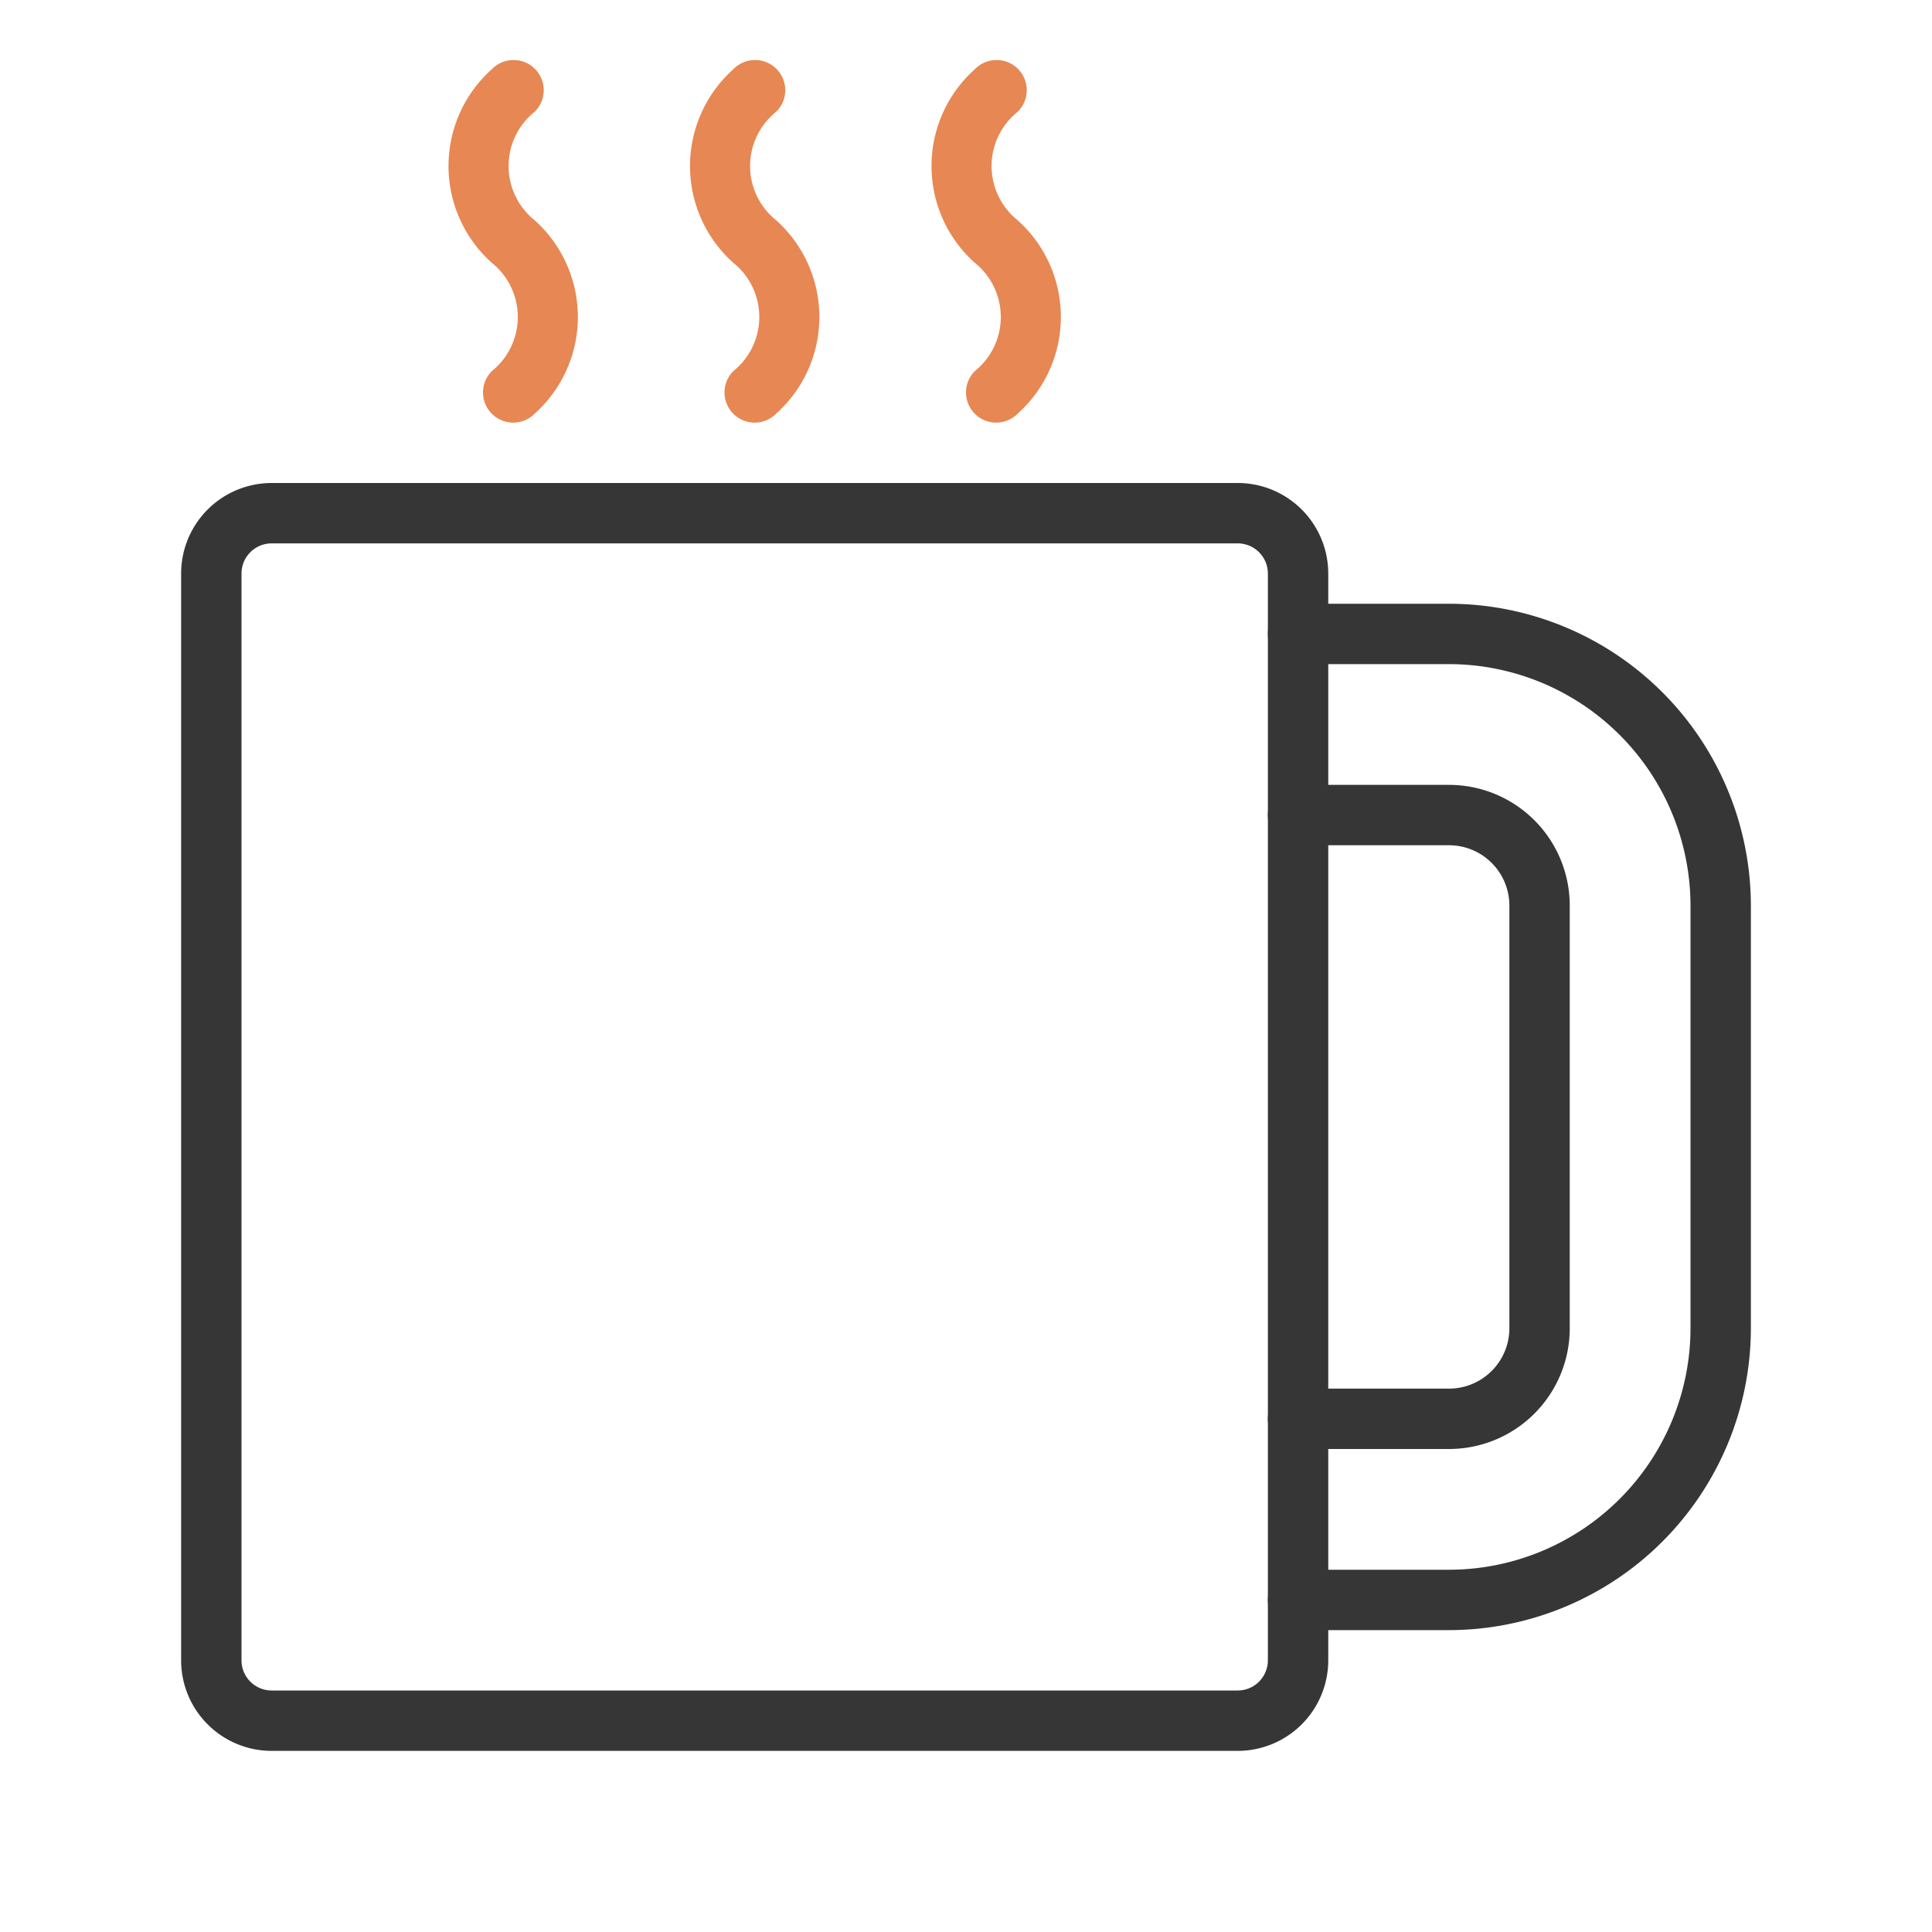 <?xml version="1.0" ?><!-- Uploaded to: SVG Repo, www.svgrepo.com, Generator: SVG Repo Mixer Tools -->
<svg width="800px" height="800px" viewBox="0 0 64 64" id="duotone_outline" xmlns="http://www.w3.org/2000/svg"><path d="M48,54H43a1,1,0,0,1,0-2h5a8.009,8.009,0,0,0,8-8V30a8.009,8.009,0,0,0-8-8H43a1,1,0,0,1,0-2h5A10.011,10.011,0,0,1,58,30V44A10.011,10.011,0,0,1,48,54Z" style="fill:#363636"/><path d="M48,48H43a1,1,0,0,1,0-2h5a2,2,0,0,0,2-2V30a2,2,0,0,0-2-2H43a1,1,0,0,1,0-2h5a4,4,0,0,1,4,4V44A4,4,0,0,1,48,48Z" style="fill:#363636"/><path d="M41,58H9a3,3,0,0,1-3-3V19a3,3,0,0,1,3-3H41a3,3,0,0,1,3,3V55A3,3,0,0,1,41,58ZM9,18a1,1,0,0,0-1,1V55a1,1,0,0,0,1,1H41a1,1,0,0,0,1-1V19a1,1,0,0,0-1-1Z" style="fill:#363636"/><path d="M17,14a1,1,0,0,1-.707-1.707,2.3,2.3,0,0,0,0-3.586,4.3,4.3,0,0,1,0-6.414,1,1,0,1,1,1.414,1.414,2.3,2.3,0,0,0,0,3.586,4.3,4.3,0,0,1,0,6.414A1,1,0,0,1,17,14Z" style="fill:#e78753"/><path d="M25,14a1,1,0,0,1-.707-1.707,2.3,2.3,0,0,0,0-3.586,4.3,4.3,0,0,1,0-6.414,1,1,0,1,1,1.414,1.414,2.3,2.3,0,0,0,0,3.586,4.3,4.3,0,0,1,0,6.414A1,1,0,0,1,25,14Z" style="fill:#e78753"/><path d="M33,14a1,1,0,0,1-.707-1.707,2.3,2.3,0,0,0,0-3.586,4.3,4.3,0,0,1,0-6.414,1,1,0,1,1,1.414,1.414,2.3,2.3,0,0,0,0,3.586,4.3,4.3,0,0,1,0,6.414A1,1,0,0,1,33,14Z" style="fill:#e78753"/></svg>